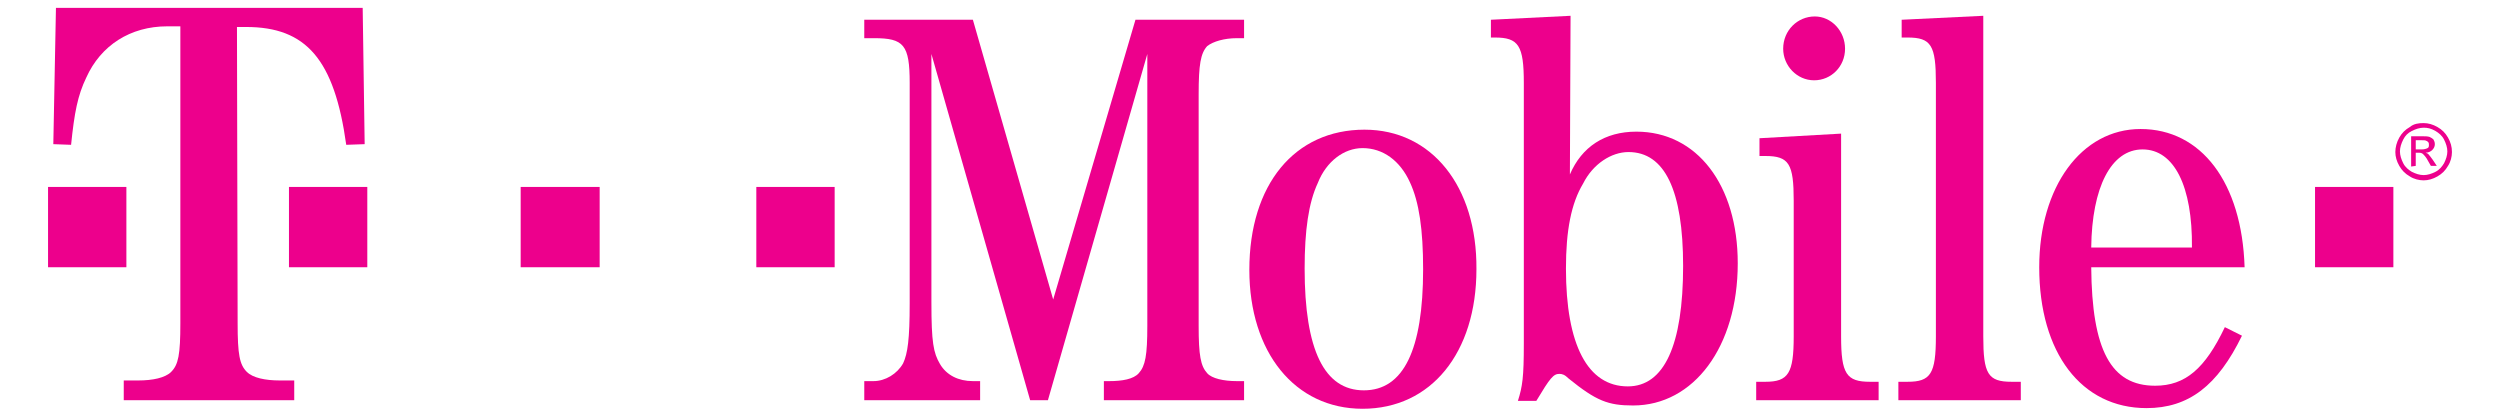 <svg xmlns="http://www.w3.org/2000/svg" xml:space="preserve" id="Layer_1" x="0" y="0" version="1.1" viewBox="0 0 379.8 63.3"><g id="g4"><path id="path18" fill="#ED008C" d="M7.3 28.4h11.9v12.2H7.3V28.4z"/><path id="path20" fill="#ED008C" d="M36 4.1h1.4C46.5 4.1 50.8 9 52.6 22l2.8-.1-.3-20.7H8.5l-.4 20.7 2.7.1c.5-4.9 1-7.5 2.3-10.2C15.3 6.9 19.8 4 25.4 4h2v45.1c0 4.8-.3 6.3-1.4 7.4-.9.9-2.8 1.3-5 1.3h-2.2v3h25.9v-3h-2.2c-2.2 0-4.1-.4-5-1.3-1.1-1.1-1.4-2.6-1.4-7.4l-.1-45"/><path id="path22" fill="#ED008C" d="M43.9 28.4h11.9v12.2H43.9V28.4z"/><path id="path24" fill="#ED008C" d="M79.1 28.4h12v12.2h-12V28.4z"/><path id="path26" fill="#ED008C" d="M114.9 28.4h11.9v12.2h-11.9V28.4z"/><path id="path28" fill="#ED008C" d="m159.2 60.8 15.1-52.6v41.3c0 4.5-.3 6.1-1.3 7.2-.8.9-2.5 1.2-4.5 1.2h-.8v2.9H189v-2.9h-1.1c-2 0-3.8-.4-4.5-1.2-1-1.1-1.3-2.7-1.3-7.2V14.3c0-4.5.3-6.2 1.3-7.3.9-.7 2.6-1.2 4.5-1.2h1.1V3h-16.5L160 45.5 147.8 3h-16.5v2.8h1.5c4.5 0 5.4 1 5.4 6.8v33.5c0 5.4-.3 7.6-1 9.1-.9 1.6-2.7 2.7-4.5 2.7h-1.4v2.9h17.6v-2.9h-1.1c-2.2 0-4-.9-5-2.6-1-1.7-1.3-3.3-1.3-9.3V8.2l15 52.6h2.7"/><path id="path30" fill="#ED008C" d="M207.3 19.7c-10.6 0-17.5 8.3-17.5 21.3 0 12.5 6.9 21.1 17.2 21.1 10.4 0 17.3-8.5 17.3-21.2.1-12.6-6.8-21.2-17-21.2m-.3 2.8c3.1 0 5.7 1.9 7.2 5.2 1.4 3 2 7.2 2 13.2 0 12.3-3 18.4-9 18.4s-9-6.1-9-18.5c0-5.8.6-10 2-13 1.3-3.3 4-5.3 6.8-5.3"/><path id="path32" fill="#ED008C" d="m238.6 2.4-12.1.6v2.7h.6c3.6 0 4.4 1.2 4.4 6.9v39.6c0 5.1-.2 6.5-.9 8.7h2.8c2.1-3.5 2.6-4.1 3.5-4.1.4 0 .8.1 1.4.7 4.2 3.4 6 4.1 9.8 4.1 9.2 0 15.9-8.9 15.9-21.6 0-11.9-6.2-20-15.4-20-4.8 0-8.3 2.3-10.1 6.5l.1-24.1m8.8 20.7c5.5 0 8.3 5.8 8.3 17.3 0 12.1-2.9 18.3-8.4 18.3-6.1 0-9.4-6.3-9.4-17.9 0-5.8.8-9.9 2.6-12.9 1.5-3 4.3-4.8 6.9-4.8"/><path id="path34" fill="#ED008C" d="m279.7 20.3-12.4.7v2.7h.9c3.6 0 4.3 1.2 4.3 6.8v20.6c0 5.6-.8 6.9-4.3 6.9h-1.4v2.8h18.6V58h-1.3c-3.6 0-4.4-1.2-4.4-6.9V20.3m-4-17.8c-2.6 0-4.8 2.1-4.8 4.9 0 2.6 2.1 4.8 4.7 4.8s4.7-2.1 4.7-4.8-2.1-4.9-4.6-4.9"/><path id="path36" fill="#ED008C" d="m301.3 2.4-12.4.6v2.7h.9c3.6 0 4.3 1.2 4.3 6.9v38.5c0 5.7-.8 6.9-4.3 6.9h-1.4v2.8H307V58h-1.4c-3.6 0-4.3-1.2-4.3-6.9V2.4"/><path id="path38" fill="#ED008C" d="M341 40.6c-.4-12.9-6.6-21-15.8-21-9 0-15.4 8.8-15.4 21 0 13 6.4 21.4 16.3 21.4 6.4 0 10.8-3.4 14.5-11l-2.6-1.3c-3 6.3-6 8.9-10.6 8.9-6.7 0-9.6-5.4-9.7-18H341m-23.3-3c.1-9.1 3-14.9 7.8-14.9s7.6 5.6 7.5 14.9h-15.3"/><path id="path40" fill="#ED008C" d="M351.7 28.4h11.9v12.2h-11.9V28.4z"/><g id="g18"><g id="g20"><path id="path23" fill="#ED008C" d="M368.2 18.7c.7 0 1.4.2 2.1.6.7.4 1.2.9 1.6 1.6.4.7.6 1.4.6 2.2 0 .7-.2 1.5-.6 2.1-.4.7-.9 1.2-1.6 1.6-.7.4-1.4.6-2.1.6-.7 0-1.5-.2-2.1-.6-.7-.4-1.2-.9-1.6-1.6-.4-.7-.6-1.4-.6-2.1 0-.7.2-1.5.6-2.2.4-.7.9-1.2 1.6-1.6.6-.5 1.3-.6 2.1-.6zm0 .7c-.6 0-1.2.2-1.8.5-.6.3-1 .7-1.3 1.3-.3.6-.5 1.2-.5 1.8 0 .6.2 1.2.5 1.8.3.6.8 1 1.3 1.3.6.3 1.2.5 1.8.5.6 0 1.2-.2 1.8-.5.6-.3 1-.8 1.3-1.3.3-.6.5-1.2.5-1.8 0-.6-.2-1.2-.5-1.8-.3-.6-.8-1-1.3-1.3-.7-.4-1.2-.5-1.8-.5zm-1.9 5.9v-4.6h1.6c.5 0 .9 0 1.2.1.2.1.4.2.6.4.1.2.2.4.2.7 0 .3-.1.6-.4.9-.2.2-.6.4-1 .4.2.1.3.1.4.2.2.2.4.5.7.9l.6.9h-.9l-.4-.7c-.3-.6-.6-.9-.8-1.1-.1-.1-.3-.2-.6-.2h-.5v2l-.7.1zm.7-2.6h.9c.4 0 .7-.1.9-.2.2-.1.2-.3.2-.5 0-.1 0-.3-.1-.4-.1-.1-.2-.2-.3-.2-.1-.1-.4-.1-.8-.1h-.8v1.4z"/></g></g></g></svg>